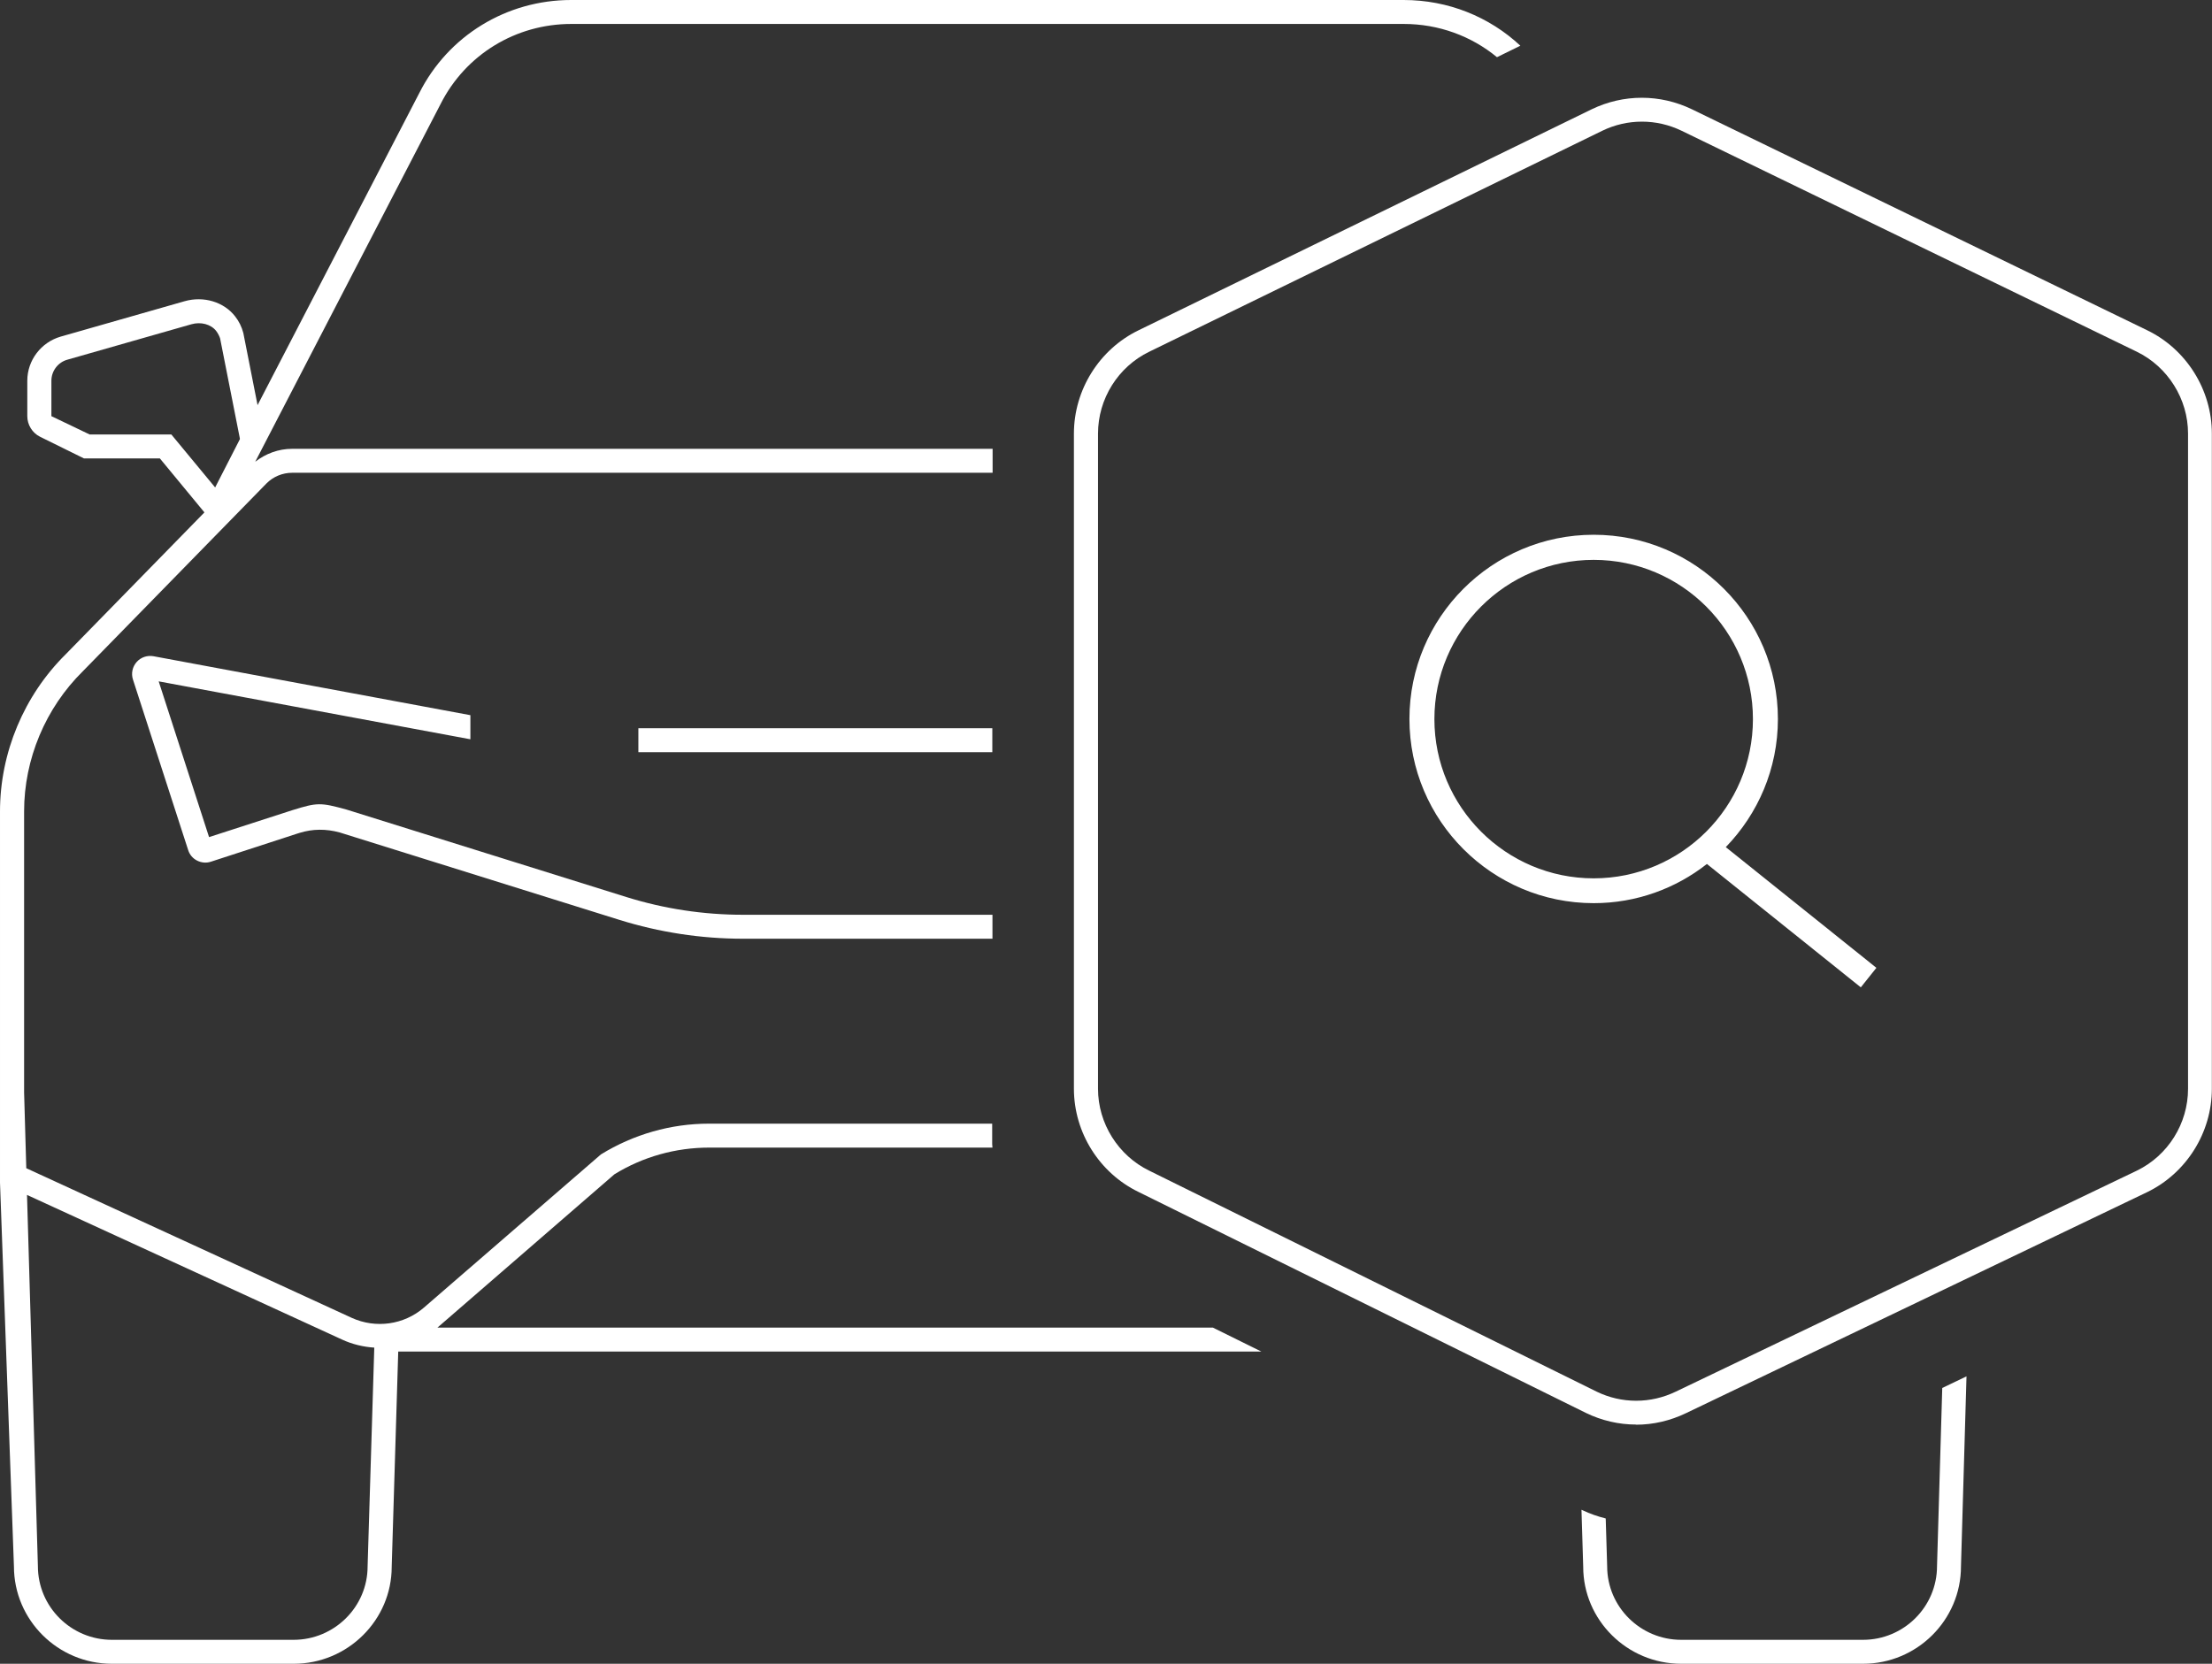 <?xml version="1.0" encoding="UTF-8"?>
<svg id="Capa_1" xmlns="http://www.w3.org/2000/svg" version="1.1" viewBox="0 0 152.36 114.62">
  <rect x="0" y="0" width="152.36" height="114.62" fill="#333333" stroke="none"/>
  <!-- Generator: Adobe Illustrator 29.1.0, SVG Export Plug-In . SVG Version: 2.1.0 Build 142)  -->
  <defs>
    <style>
      .st0 {
        fill: #fff;
      }
    </style>
  </defs>
  <path class="st0" d="M129.25,66.68l-10.38-8.32c2.22-2.29,3.59-5.4,3.59-8.83,0-7-5.69-12.69-12.69-12.69s-12.69,5.69-12.69,12.69,5.69,12.69,12.69,12.69c2.94,0,5.65-1.01,7.8-2.7l10.6,8.5,1.07-1.34h0ZM98.8,49.54c0-6.05,4.92-10.97,10.97-10.97s10.97,4.92,10.97,10.97-4.92,10.97-10.97,10.97-10.97-4.92-10.97-10.97"/>
  <path class="st0" d="M32.4,49.27l-21.82-4.06c-.44-.08-.88.07-1.17.4s-.39.79-.25,1.21l3.8,11.74c.1.32.32.58.62.73.3.15.64.18.96.07l5.93-1.93.16-.05c.9-.28,1.82-.29,2.77-.03l19.26,6.02c2.76.86,5.62,1.3,8.52,1.3h17.18v-1.65h-17.18c-2.73,0-5.43-.41-8.03-1.22l-19.29-6.03c-1.79-.49-2-.49-3.71.04l-5.75,1.86-3.47-10.73,21.47,3.99v-1.68.02ZM.96,107.91c0,3.7,3.03,6.71,6.75,6.71h12.52c3.72,0,6.75-3.01,6.75-6.68l.45-14.83h59.45l-3.34-1.65H30.13s.1-.08.14-.12l12.05-10.44c1.96-1.21,4.22-1.84,6.52-1.84h19.52c0-.08-.02-.16-.02-.25v-1.4h-19.5c-2.64,0-5.21.74-7.45,2.12l-12.2,10.56c-1.37,1.18-3.31,1.45-4.96.7L1.81,80.48l-.15-5.23v-19.35c0-3.6,1.47-7.12,4.05-9.66l12.64-12.93c.46-.47,1.11-.74,1.77-.74h48.25v-1.65H20.11c-.92,0-1.81.33-2.53.89L30.35,7.16c1.72-3.4,5.17-5.51,9-5.51h57.34c2.4,0,4.65.83,6.42,2.29l1.61-.79C102.58,1.15,99.74,0,96.68,0h-57.34C34.89,0,30.87,2.46,28.88,6.41l-11.14,21.5-.98-4.97c-.11-.42-.3-.81-.57-1.15-.77-.99-2.16-1.41-3.47-1.04l-8.54,2.44c-1.35.39-2.3,1.63-2.3,3.04v2.44c0,.6.35,1.16.88,1.42l3.02,1.49h5.23l3.07,3.72-9.56,9.78c-2.87,2.84-4.52,6.78-4.52,10.82v19.25h0v6.32l.96,26.45h0ZM23.55,92.28c.71.33,1.47.51,2.23.56l-.46,15.07c0,2.79-2.29,5.06-5.1,5.06H7.71c-2.81,0-5.1-2.27-5.1-5.08l-.75-25.57s21.69,9.96,21.69,9.96ZM14.81,33.57l-3.01-3.64h-5.63l-2.63-1.26v-2.44c0-.67.45-1.27,1.1-1.45l8.54-2.44c.66-.19,1.35,0,1.71.46.13.17.22.36.27.51l1.36,6.89v.06l-1.7,3.32h-.01ZM68.35,50.17h-24.38v1.65h24.38v-1.65ZM133.78,95.62l-.36,12.27c0,2.81-2.29,5.08-5.1,5.08h-12.52c-2.81,0-5.1-2.27-5.1-5.06l-.1-3.3c-.55-.14-1.08-.32-1.6-.57l-.07-.03.12,3.93c0,3.67,3.03,6.68,6.75,6.68h12.52c3.72,0,6.75-3.01,6.75-6.71l.38-13.09s-1.67.8-1.67.8Z"/>
  <path class="st0" d="M112.69,98.14c-1.18,0-2.36-.27-3.45-.8l-30.81-15.22c-2.71-1.31-4.46-4.1-4.46-7.12V29.87c0-3.01,1.75-5.81,4.46-7.12l31.2-15.22c2.2-1.06,4.71-1.06,6.91,0l31.35,15.22c2.71,1.31,4.46,4.11,4.46,7.12v45.14c0,3.01-1.75,5.81-4.46,7.12h0l-31.75,15.22c-1.1.53-2.27.8-3.45.8M113.09,8.38c-.93,0-1.87.21-2.73.63l-31.2,15.22c-2.15,1.04-3.53,3.25-3.53,5.64v45.14c0,2.38,1.39,4.6,3.53,5.64l30.81,15.22c1.73.84,3.72.84,5.46,0l31.75-15.22c2.15-1.04,3.53-3.25,3.53-5.64V29.87c0-2.38-1.39-4.6-3.53-5.64l-31.35-15.22c-.87-.42-1.8-.63-2.73-.63"/>
</svg>